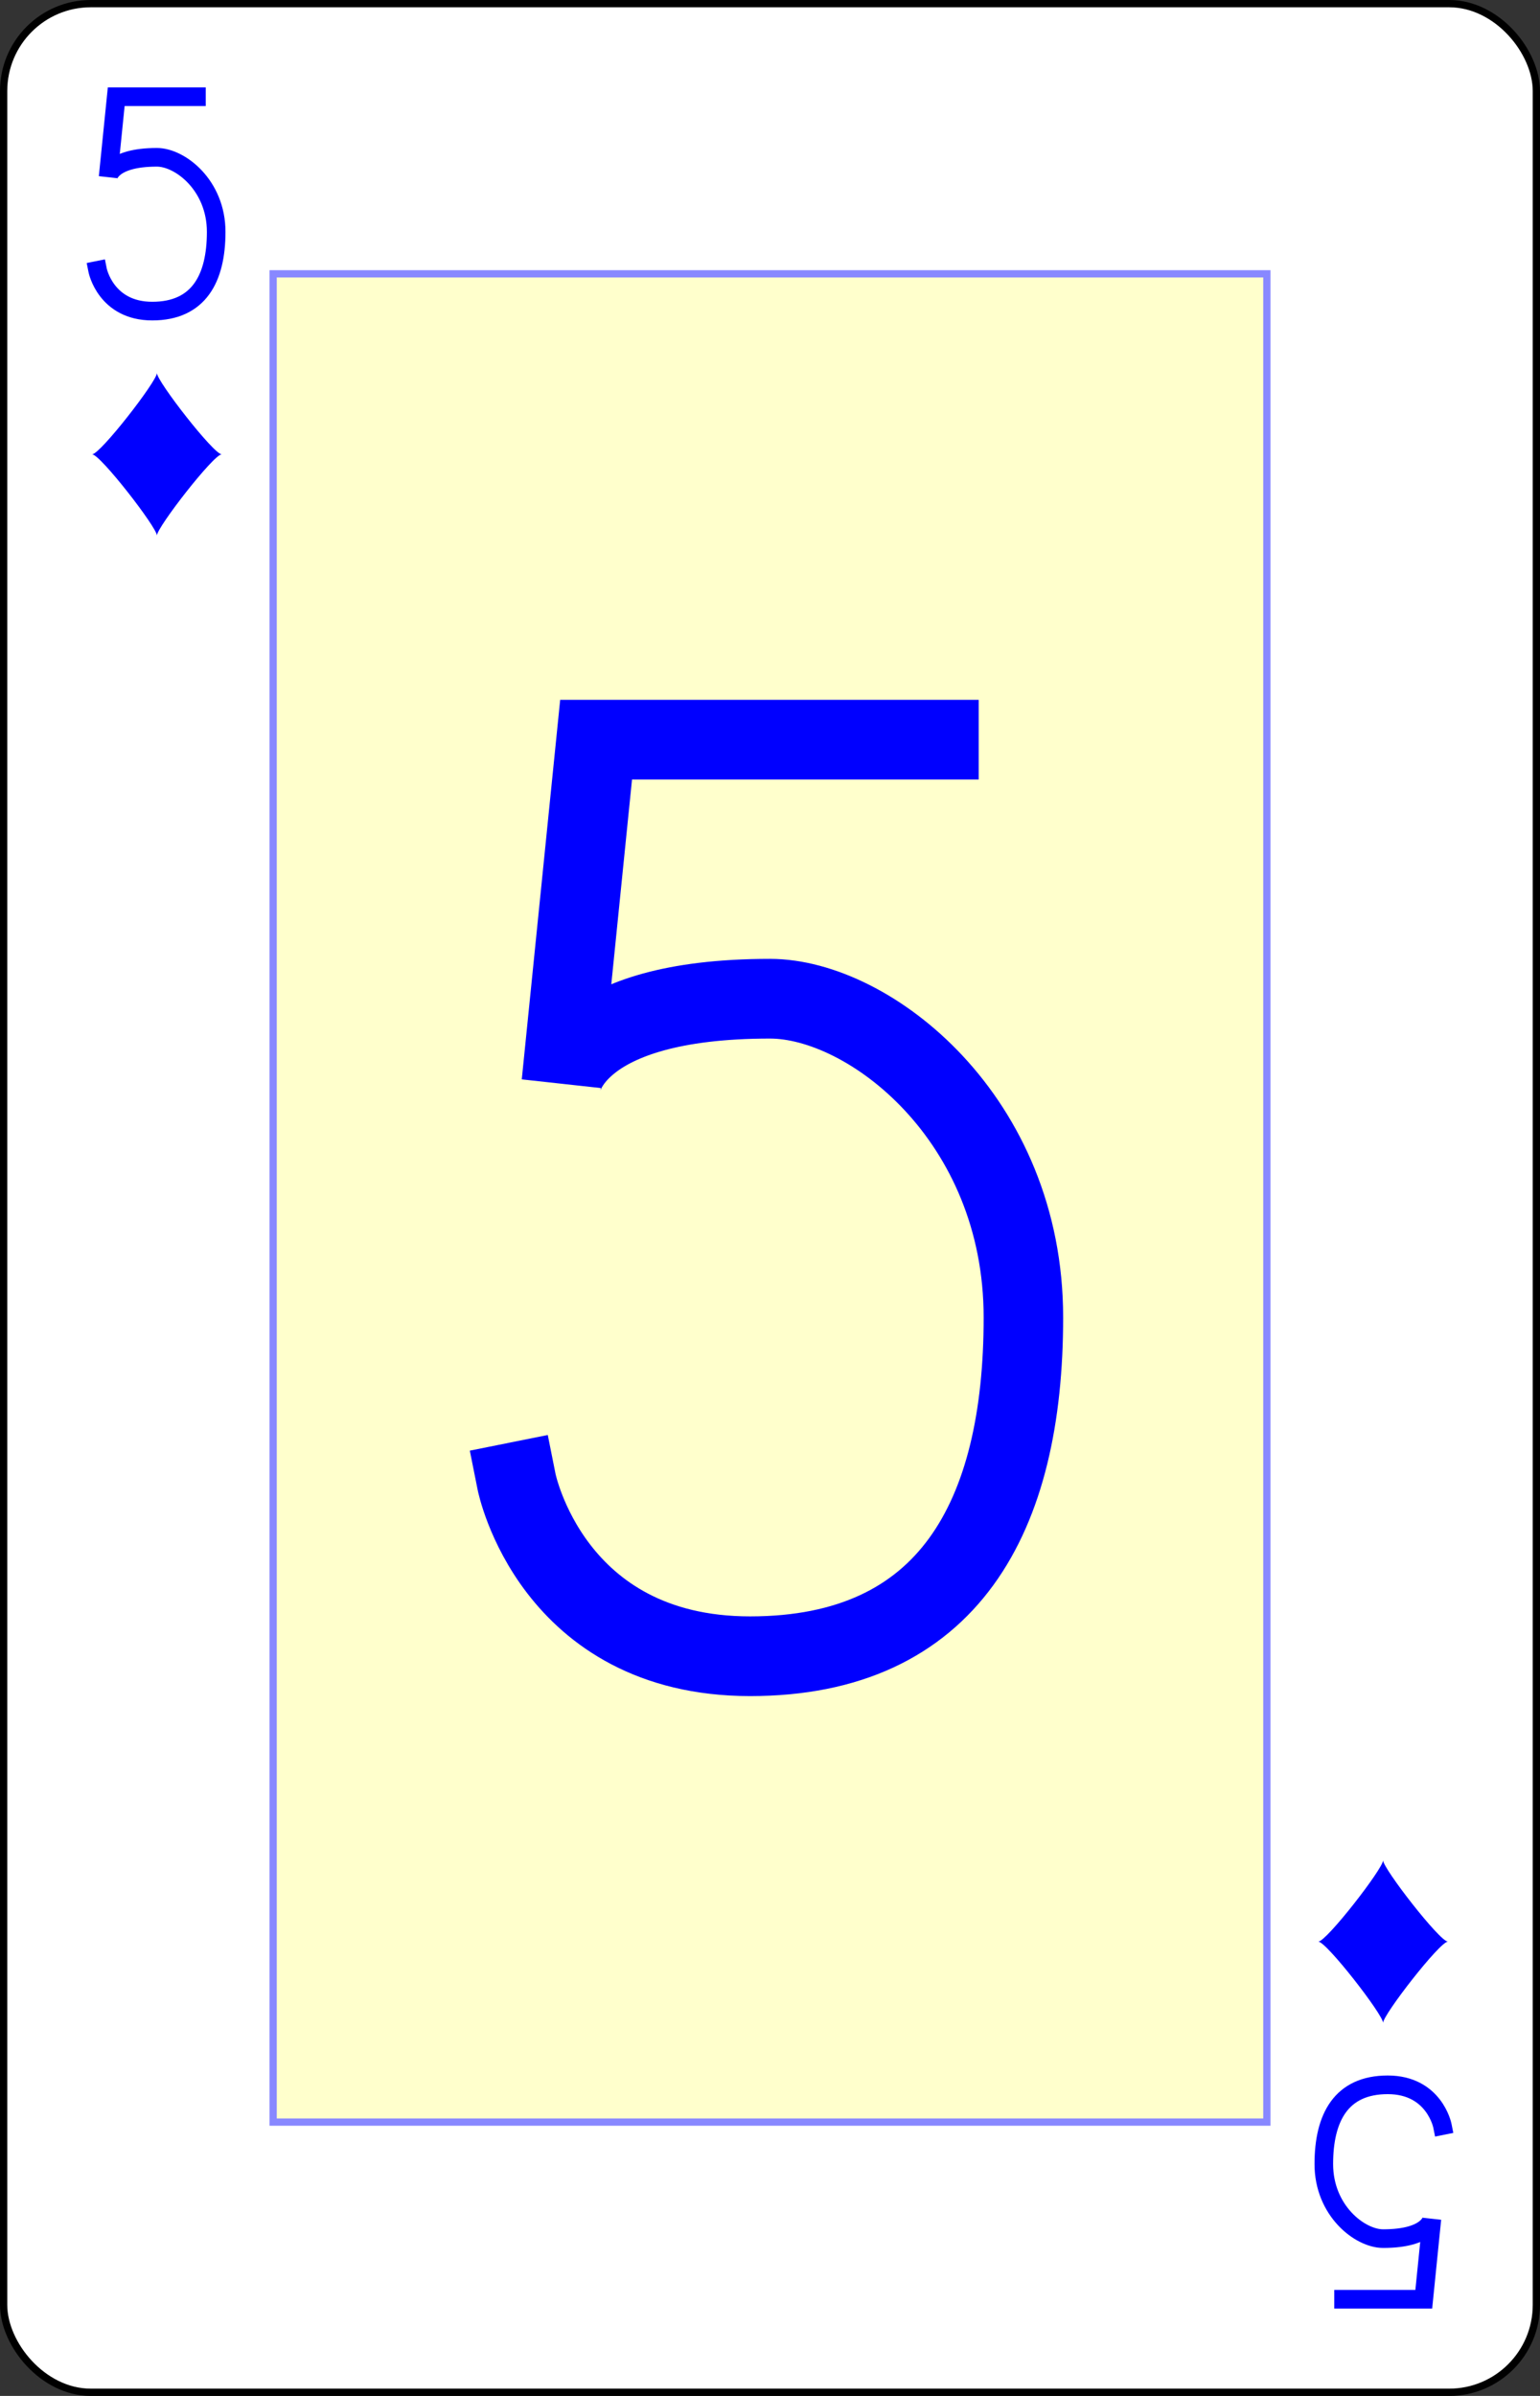 <?xml version="1.0" encoding="UTF-8" standalone="no"?>
<svg xmlns="http://www.w3.org/2000/svg" xmlns:xlink="http://www.w3.org/1999/xlink" class="card" face="5D" height="3.5in" preserveAspectRatio="none" viewBox="-106 -164.5 212 329" width="2.25in"><rect x="-106" y="-164.5" width="212" height="329" fill="#333333" stroke="none"/><defs><symbol id="SD5" viewBox="-600 -600 1200 1200" preserveAspectRatio="xMinYMid"><path d="M-400 0C-350 0 0 -450 0 -500C0 -450 350 0 400 0C350 0 0 450 0 500C0 450 -350 0 -400 0Z" fill="blue"></path></symbol><symbol id="VD5" viewBox="-500 -500 1000 1000" preserveAspectRatio="xMinYMid"><path d="M170 -460L-175 -460L-210 -115C-210 -115 -200 -200 0 -200C100 -200 255 -80 255 120C255 320 180 460 -20 460C-220 460 -255 285 -255 285" stroke="blue" stroke-width="80" stroke-linecap="square" stroke-miterlimit="1.5" fill="none"></path></symbol><rect id="XD5" width="136.8" height="253.8" x="-68.4" y="-126.9"></rect></defs><rect width="211" height="328" x="-105.5" y="-164" rx="12" ry="12" fill="white" stroke="black"></rect><use xlink:href="#XD5" width="136.8" height="253.8" stroke="#88f" fill="#FFC"></use><use xlink:href="#VD5" height="32" width="32" x="-100.4" y="-152.5"></use><use xlink:href="#SD5" height="26.769" width="26.769" x="-97.784" y="-115.5"></use><use xlink:href="#VD5" height="136.8" width="136.8" x="-68.4" y="-68.4"></use><g transform="rotate(180)"><use xlink:href="#VD5" height="32" width="32" x="-100.4" y="-152.5"></use><use xlink:href="#SD5" height="26.769" width="26.769" x="-97.784" y="-115.5"></use></g></svg>